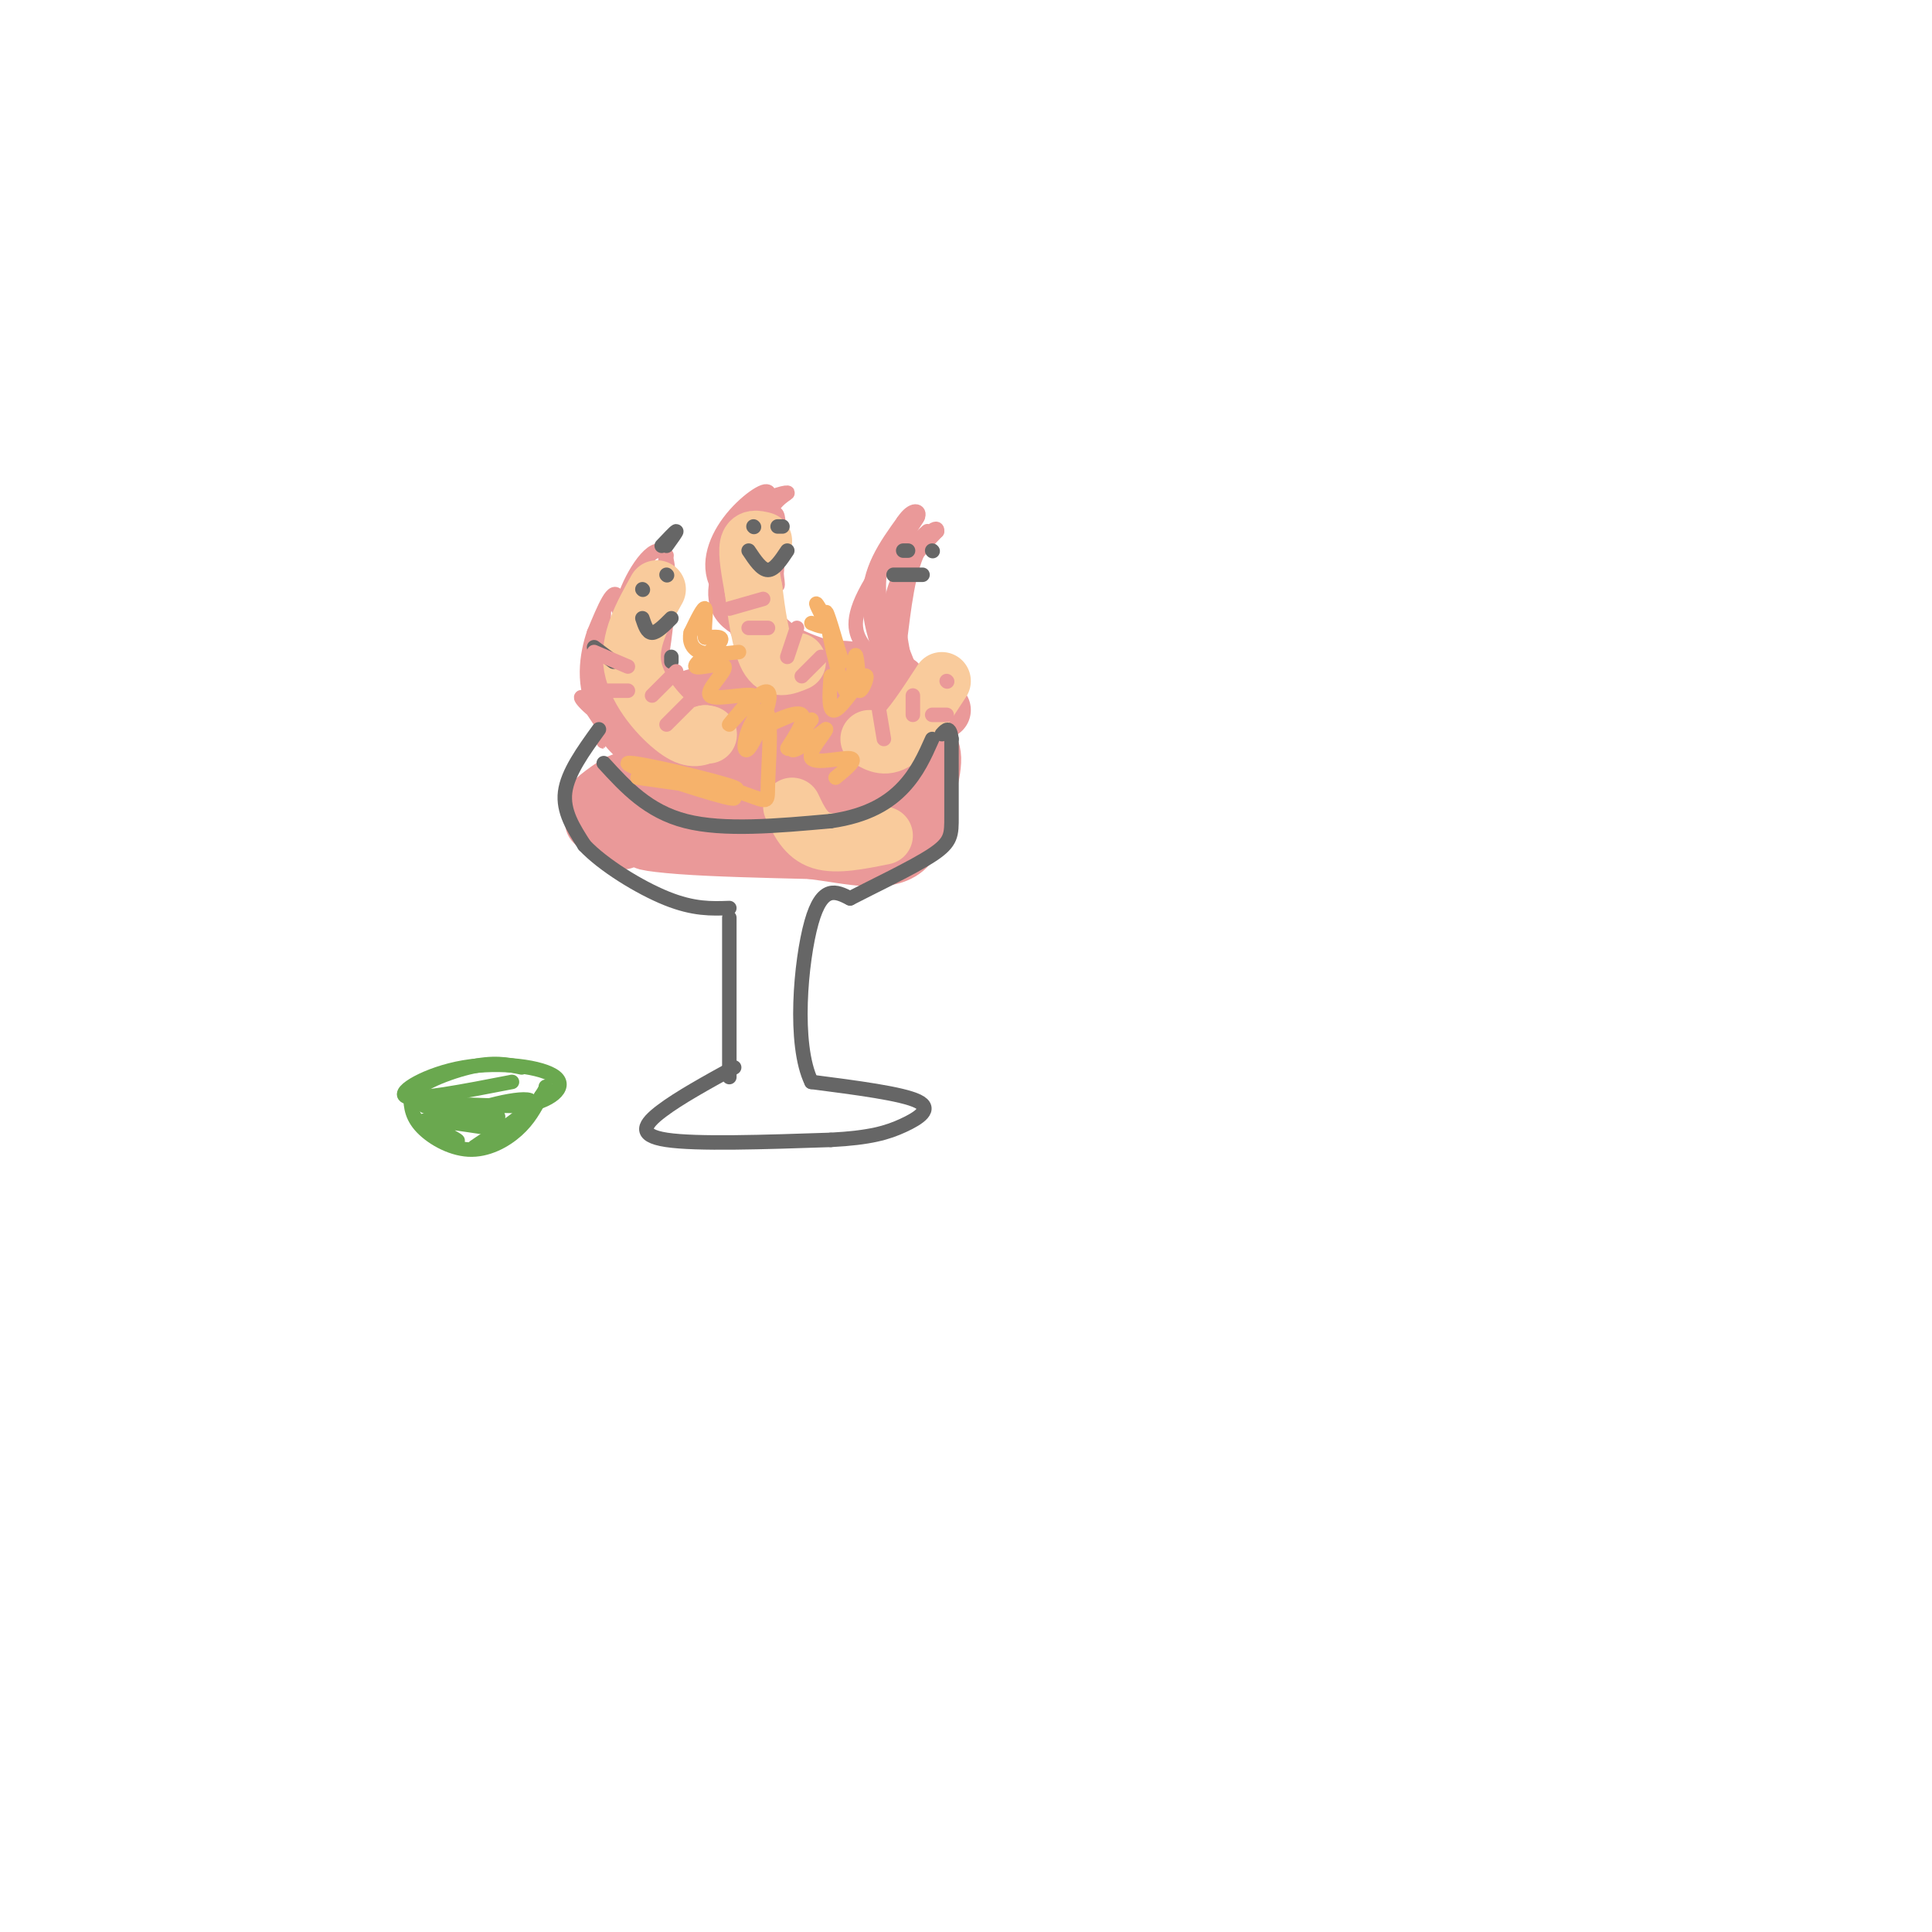 <svg viewBox='0 0 400 400' version='1.1' xmlns='http://www.w3.org/2000/svg' xmlns:xlink='http://www.w3.org/1999/xlink'><g fill='none' stroke='#ea9999' stroke-width='3' stroke-linecap='round' stroke-linejoin='round'><path d='M129,125c-0.822,4.333 -1.644,8.667 -2,12c-0.356,3.333 -0.244,5.667 4,9c4.244,3.333 12.622,7.667 21,12'/><path d='M152,158c6.167,2.000 11.083,1.000 16,0'/><path d='M129,125c-1.732,8.458 -3.464,16.917 -4,15c-0.536,-1.917 0.125,-14.208 0,-13c-0.125,1.208 -1.036,15.917 -1,19c0.036,3.083 1.018,-5.458 2,-14'/><path d='M126,132c0.070,3.212 -0.754,18.242 -1,21c-0.246,2.758 0.088,-6.758 1,-8c0.912,-1.242 2.404,5.788 2,7c-0.404,1.212 -2.702,-3.394 -5,-8'/><path d='M123,144c4.689,3.067 18.911,14.733 21,16c2.089,1.267 -7.956,-7.867 -18,-17'/><path d='M126,143c3.697,1.566 21.941,13.980 24,16c2.059,2.020 -12.067,-6.356 -18,-9c-5.933,-2.644 -3.674,0.442 3,3c6.674,2.558 17.764,4.588 19,4c1.236,-0.588 -7.382,-3.794 -16,-7'/><path d='M138,150c-4.380,-5.061 -7.329,-14.212 -6,-13c1.329,1.212 6.935,12.788 7,15c0.065,2.212 -5.410,-4.939 -8,-10c-2.590,-5.061 -2.295,-8.030 -2,-11'/><path d='M129,131c-0.625,-3.845 -1.188,-7.959 0,-3c1.188,4.959 4.128,18.989 4,20c-0.128,1.011 -3.322,-10.997 -4,-17c-0.678,-6.003 1.161,-6.002 3,-6'/><path d='M132,125c-0.214,3.214 -2.250,14.250 -3,14c-0.750,-0.250 -0.214,-11.786 -1,-15c-0.786,-3.214 -2.893,1.893 -5,7'/><path d='M123,131c-1.500,4.286 -2.750,11.500 1,17c3.750,5.500 12.500,9.286 15,10c2.500,0.714 -1.250,-1.643 -5,-4'/><path d='M134,154c-2.879,-3.976 -7.575,-11.916 -9,-12c-1.425,-0.084 0.422,7.689 5,12c4.578,4.311 11.886,5.161 12,5c0.114,-0.161 -6.968,-1.332 -11,-4c-4.032,-2.668 -5.016,-6.834 -6,-11'/><path d='M125,144c-1.512,0.417 -2.292,6.958 4,12c6.292,5.042 19.655,8.583 20,7c0.345,-1.583 -12.327,-8.292 -25,-15'/><path d='M124,148c-4.793,-3.584 -4.274,-5.043 -2,-2c2.274,3.043 6.305,10.589 12,14c5.695,3.411 13.056,2.689 19,1c5.944,-1.689 10.472,-4.344 15,-7'/><path d='M168,154c4.381,-1.774 7.833,-2.708 3,-1c-4.833,1.708 -17.952,6.060 -20,7c-2.048,0.940 6.976,-1.530 16,-4'/><path d='M167,156c-1.853,0.667 -14.486,4.333 -16,6c-1.514,1.667 8.093,1.333 15,-1c6.907,-2.333 11.116,-6.667 9,-7c-2.116,-0.333 -10.558,3.333 -19,7'/><path d='M156,161c-4.904,1.077 -7.665,0.268 -3,-1c4.665,-1.268 16.756,-2.995 19,-3c2.244,-0.005 -5.359,1.713 -12,0c-6.641,-1.713 -12.321,-6.856 -18,-12'/><path d='M142,145c-4.874,-5.349 -8.059,-12.722 -9,-13c-0.941,-0.278 0.362,6.541 4,12c3.638,5.459 9.611,9.560 10,8c0.389,-1.560 -4.805,-8.780 -10,-16'/><path d='M137,136c-2.625,-6.325 -4.188,-14.139 -4,-13c0.188,1.139 2.128,11.230 2,13c-0.128,1.770 -2.322,-4.780 -3,-9c-0.678,-4.220 0.161,-6.110 1,-8'/><path d='M133,119c-0.667,-0.167 -2.833,3.417 -5,7'/><path d='M159,109c1.000,5.417 2.000,10.833 2,12c0.000,1.167 -1.000,-1.917 -2,-5'/><path d='M159,108c-1.542,0.008 -3.085,0.016 -5,2c-1.915,1.984 -4.204,5.944 -3,10c1.204,4.056 5.901,8.207 6,8c0.099,-0.207 -4.400,-4.774 -5,-9c-0.600,-4.226 2.700,-8.113 6,-12'/><path d='M158,107c-0.359,-1.020 -4.256,2.429 -7,7c-2.744,4.571 -4.333,10.262 -1,14c3.333,3.738 11.589,5.521 13,5c1.411,-0.521 -4.024,-3.346 -7,-6c-2.976,-2.654 -3.494,-5.138 -2,-9c1.494,-3.862 4.998,-9.104 5,-9c0.002,0.104 -3.499,5.552 -7,11'/><path d='M152,120c-1.566,3.682 -1.981,7.385 3,10c4.981,2.615 15.360,4.140 16,4c0.640,-0.140 -8.457,-1.945 -13,-8c-4.543,-6.055 -4.531,-16.361 -5,-16c-0.469,0.361 -1.420,11.389 -1,17c0.420,5.611 2.210,5.806 4,6'/><path d='M156,133c4.845,1.624 14.956,2.684 15,2c0.044,-0.684 -9.981,-3.111 -14,-5c-4.019,-1.889 -2.033,-3.238 -2,-5c0.033,-1.762 -1.888,-3.936 -1,-9c0.888,-5.064 4.585,-13.017 5,-14c0.415,-0.983 -2.453,5.005 -3,10c-0.547,4.995 1.226,8.998 3,13'/><path d='M159,125c1.151,2.900 2.529,3.650 2,2c-0.529,-1.650 -2.967,-5.700 -3,-11c-0.033,-5.300 2.337,-11.850 3,-9c0.663,2.850 -0.382,15.100 -1,19c-0.618,3.900 -0.809,-0.550 -1,-5'/><path d='M159,121c-0.503,-3.621 -1.262,-10.172 0,-14c1.262,-3.828 4.544,-4.933 4,-5c-0.544,-0.067 -4.916,0.905 -8,4c-3.084,3.095 -4.881,8.313 -4,8c0.881,-0.313 4.441,-6.156 8,-12'/><path d='M159,102c-0.238,-1.202 -4.833,1.792 -8,6c-3.167,4.208 -4.905,9.631 -2,14c2.905,4.369 10.452,7.685 18,11'/><path d='M167,133c1.067,0.733 -5.267,-2.933 -8,-7c-2.733,-4.067 -1.867,-8.533 -1,-13'/><path d='M134,123c-0.489,11.178 -0.978,22.356 -1,20c-0.022,-2.356 0.422,-18.244 1,-21c0.578,-2.756 1.289,7.622 2,18'/><path d='M136,140c1.214,-2.821 3.250,-18.875 2,-24c-1.250,-5.125 -5.786,0.679 -8,6c-2.214,5.321 -2.107,10.161 -2,15'/><path d='M138,115c0.000,0.000 -3.000,14.000 -3,14'/><path d='M186,111c-2.220,2.804 -4.440,5.607 -4,12c0.440,6.393 3.542,16.375 3,17c-0.542,0.625 -4.726,-8.107 -5,-15c-0.274,-6.893 3.363,-11.946 7,-17'/><path d='M187,108c2.038,-3.065 3.633,-2.228 3,-1c-0.633,1.228 -3.493,2.846 -6,6c-2.507,3.154 -4.662,7.846 -3,14c1.662,6.154 7.140,13.772 8,14c0.860,0.228 -2.897,-6.935 -4,-12c-1.103,-5.065 0.449,-8.033 2,-11'/><path d='M187,118c1.623,-3.262 4.681,-5.918 4,-5c-0.681,0.918 -5.100,5.411 -6,11c-0.900,5.589 1.719,12.274 2,12c0.281,-0.274 -1.777,-7.507 -1,-13c0.777,-5.493 4.388,-9.247 8,-13'/><path d='M194,110c0.274,-1.656 -3.040,0.706 -5,7c-1.960,6.294 -2.567,16.522 -3,17c-0.433,0.478 -0.694,-8.794 1,-15c1.694,-6.206 5.341,-9.344 5,-9c-0.341,0.344 -4.671,4.172 -9,8'/><path d='M183,118c0.841,-2.070 7.442,-11.246 7,-11c-0.442,0.246 -7.927,9.912 -11,16c-3.073,6.088 -1.735,8.596 0,11c1.735,2.404 3.868,4.702 6,7'/><path d='M185,141c1.500,1.500 2.250,1.750 3,2'/></g>
<g fill='none' stroke='#ea9999' stroke-width='12' stroke-linecap='round' stroke-linejoin='round'><path d='M129,174c0.927,-3.046 1.853,-6.093 0,-6c-1.853,0.093 -6.486,3.324 -6,2c0.486,-1.324 6.093,-7.203 6,-8c-0.093,-0.797 -5.884,3.486 -6,4c-0.116,0.514 5.442,-2.743 11,-6'/><path d='M134,160c7.284,-1.352 19.994,-1.734 21,1c1.006,2.734 -9.691,8.582 -15,10c-5.309,1.418 -5.231,-1.595 -2,-2c3.231,-0.405 9.616,1.797 16,4'/><path d='M154,173c8.841,0.810 22.943,0.837 16,0c-6.943,-0.837 -34.932,-2.536 -36,-2c-1.068,0.536 24.786,3.309 28,4c3.214,0.691 -16.212,-0.698 -24,-1c-7.788,-0.302 -3.940,0.485 3,1c6.940,0.515 16.970,0.757 27,1'/><path d='M168,176c8.513,1.079 16.296,3.277 20,-1c3.704,-4.277 3.330,-15.030 2,-17c-1.330,-1.970 -3.614,4.843 -4,9c-0.386,4.157 1.127,5.658 3,3c1.873,-2.658 4.107,-9.474 4,-13c-0.107,-3.526 -2.553,-3.763 -5,-4'/><path d='M188,153c-3.465,1.924 -9.628,8.732 -12,12c-2.372,3.268 -0.954,2.994 0,3c0.954,0.006 1.445,0.291 4,-1c2.555,-1.291 7.175,-4.157 9,-7c1.825,-2.843 0.856,-5.662 1,-8c0.144,-2.338 1.403,-4.193 -5,0c-6.403,4.193 -20.468,14.435 -26,19c-5.532,4.565 -2.532,3.452 3,1c5.532,-2.452 13.596,-6.245 17,-9c3.404,-2.755 2.147,-4.473 1,-6c-1.147,-1.527 -2.185,-2.865 -7,-2c-4.815,0.865 -13.408,3.932 -22,7'/><path d='M151,162c3.803,-1.443 24.311,-8.551 32,-12c7.689,-3.449 2.557,-3.239 -7,-1c-9.557,2.239 -23.541,6.507 -19,7c4.541,0.493 27.607,-2.790 28,-3c0.393,-0.210 -21.888,2.654 -32,3c-10.112,0.346 -8.056,-1.827 -6,-4'/><path d='M147,152c3.649,-1.800 15.772,-4.300 16,-5c0.228,-0.700 -11.439,0.401 -17,0c-5.561,-0.401 -5.016,-2.303 0,-3c5.016,-0.697 14.504,-0.188 15,-1c0.496,-0.812 -8.001,-2.946 -6,-3c2.001,-0.054 14.501,1.973 27,4'/><path d='M182,144c4.595,1.030 2.582,1.606 3,1c0.418,-0.606 3.266,-2.394 0,-4c-3.266,-1.606 -12.648,-3.030 -12,-2c0.648,1.030 11.324,4.515 22,8'/></g>
<g fill='none' stroke='#f9cb9c' stroke-width='12' stroke-linecap='round' stroke-linejoin='round'><path d='M158,112c-1.333,-0.333 -2.667,-0.667 -3,1c-0.333,1.667 0.333,5.333 1,9'/><path d='M156,122c0.556,4.467 1.444,11.133 3,14c1.556,2.867 3.778,1.933 6,1'/><path d='M136,122c-2.978,5.333 -5.956,10.667 -5,16c0.956,5.333 5.844,10.667 9,13c3.156,2.333 4.578,1.667 6,1'/><path d='M146,152c1.000,0.167 0.500,0.083 0,0'/><path d='M180,153c1.750,1.000 3.500,2.000 6,0c2.500,-2.000 5.750,-7.000 9,-12'/><path d='M164,167c1.417,3.000 2.833,6.000 6,7c3.167,1.000 8.083,0.000 13,-1'/></g>
<g fill='none' stroke='#666666' stroke-width='3' stroke-linecap='round' stroke-linejoin='round'><path d='M125,158c4.583,5.000 9.167,10.000 17,12c7.833,2.000 18.917,1.000 30,0'/><path d='M172,170c7.733,-1.111 12.067,-3.889 15,-7c2.933,-3.111 4.467,-6.556 6,-10'/><path d='M124,151c-3.250,4.500 -6.500,9.000 -7,13c-0.500,4.000 1.750,7.500 4,11'/><path d='M121,175c3.822,4.067 11.378,8.733 17,11c5.622,2.267 9.311,2.133 13,2'/><path d='M151,190c0.000,0.000 0.000,33.000 0,33'/><path d='M152,221c-5.689,3.133 -11.378,6.267 -15,9c-3.622,2.733 -5.178,5.067 1,6c6.178,0.933 20.089,0.467 34,0'/><path d='M172,236c8.214,-0.429 11.750,-1.500 15,-3c3.250,-1.500 6.214,-3.429 3,-5c-3.214,-1.571 -12.607,-2.786 -22,-4'/><path d='M168,224c-3.778,-7.733 -2.222,-25.067 0,-33c2.222,-7.933 5.111,-6.467 8,-5'/><path d='M176,186c4.845,-2.524 12.958,-6.333 17,-9c4.042,-2.667 4.012,-4.190 4,-8c-0.012,-3.810 -0.006,-9.905 0,-16'/><path d='M197,153c-0.333,-2.833 -1.167,-1.917 -2,-1'/><path d='M133,122c0.000,0.000 0.100,0.100 0.1,0.1'/><path d='M138,119c0.000,0.000 0.100,0.100 0.1,0.1'/><path d='M133,128c0.500,1.500 1.000,3.000 2,3c1.000,0.000 2.500,-1.500 4,-3'/><path d='M156,109c0.000,0.000 0.100,0.100 0.1,0.1'/><path d='M161,109c0.000,0.000 1.000,0.000 1,0'/><path d='M155,114c1.333,2.000 2.667,4.000 4,4c1.333,0.000 2.667,-2.000 4,-4'/><path d='M187,114c0.000,0.000 1.000,0.000 1,0'/><path d='M193,114c0.000,0.000 0.100,0.100 0.1,0.1'/><path d='M185,119c0.000,0.000 6.000,0.000 6,0'/><path d='M138,113c1.083,-1.500 2.167,-3.000 2,-3c-0.167,0.000 -1.583,1.500 -3,3'/><path d='M123,134c0.000,0.000 4.000,3.000 4,3'/><path d='M139,136c0.000,0.000 0.000,1.000 0,1'/></g>
<g fill='none' stroke='#ea9999' stroke-width='3' stroke-linecap='round' stroke-linejoin='round'><path d='M123,135c0.000,0.000 7.000,3.000 7,3'/><path d='M123,143c0.000,0.000 7.000,0.000 7,0'/><path d='M140,139c0.000,0.000 -5.000,5.000 -5,5'/><path d='M145,143c0.000,0.000 -7.000,7.000 -7,7'/><path d='M151,126c0.000,0.000 7.000,-2.000 7,-2'/><path d='M155,130c0.000,0.000 4.000,0.000 4,0'/><path d='M165,130c0.000,0.000 -2.000,6.000 -2,6'/><path d='M170,136c0.000,0.000 -4.000,4.000 -4,4'/><path d='M182,147c0.000,0.000 1.000,6.000 1,6'/><path d='M189,144c0.000,0.000 0.000,4.000 0,4'/><path d='M196,141c0.000,0.000 0.100,0.100 0.1,0.1'/><path d='M193,148c0.000,0.000 3.000,0.000 3,0'/></g>
<g fill='none' stroke='#f6b26b' stroke-width='3' stroke-linecap='round' stroke-linejoin='round'><path d='M164,148c0.000,0.000 -7.000,3.000 -7,3'/><path d='M157,151c1.242,-0.767 7.847,-4.183 9,-3c1.153,1.183 -3.144,6.967 -3,7c0.144,0.033 4.731,-5.683 5,-6c0.269,-0.317 -3.780,4.767 -4,6c-0.220,1.233 3.390,-1.383 7,-4'/><path d='M171,151c-0.107,0.786 -3.875,4.750 -3,6c0.875,1.250 6.393,-0.214 8,0c1.607,0.214 -0.696,2.107 -3,4'/><path d='M132,161c11.571,1.643 23.143,3.286 20,2c-3.143,-1.286 -21.000,-5.500 -22,-5c-1.000,0.500 14.857,5.714 20,7c5.143,1.286 -0.429,-1.357 -6,-4'/><path d='M144,161c1.624,0.236 8.684,2.825 12,4c3.316,1.175 2.890,0.936 3,-3c0.110,-3.936 0.757,-11.570 0,-14c-0.757,-2.430 -2.919,0.342 -4,3c-1.081,2.658 -1.083,5.201 0,4c1.083,-1.201 3.249,-6.147 4,-9c0.751,-2.853 0.087,-3.614 -2,-2c-2.087,1.614 -5.596,5.604 -6,6c-0.404,0.396 2.298,-2.802 5,-6'/><path d='M156,144c-1.568,-0.544 -7.989,1.097 -9,0c-1.011,-1.097 3.389,-4.933 3,-6c-0.389,-1.067 -5.566,0.636 -6,0c-0.434,-0.636 3.876,-3.610 5,-5c1.124,-1.390 -0.938,-1.195 -3,-1'/><path d='M146,132c-0.333,-1.711 0.333,-5.489 0,-6c-0.333,-0.511 -1.667,2.244 -3,5'/><path d='M143,131c-0.378,1.667 0.178,3.333 2,4c1.822,0.667 4.911,0.333 8,0'/><path d='M168,129c1.578,0.622 3.156,1.244 3,0c-0.156,-1.244 -2.044,-4.356 -2,-4c0.044,0.356 2.022,4.178 4,8'/><path d='M173,133c1.085,2.759 1.796,5.656 1,3c-0.796,-2.656 -3.100,-10.867 -3,-9c0.100,1.867 2.604,13.810 4,16c1.396,2.190 1.685,-5.374 2,-7c0.315,-1.626 0.658,2.687 1,7'/><path d='M178,143c0.726,-0.095 2.042,-3.833 1,-3c-1.042,0.833 -4.440,6.238 -6,7c-1.560,0.762 -1.280,-3.119 -1,-7'/></g>
<g fill='none' stroke='#6aa84f' stroke-width='3' stroke-linecap='round' stroke-linejoin='round'><path d='M108,221c-2.933,-0.622 -5.867,-1.244 -11,0c-5.133,1.244 -12.467,4.356 -11,6c1.467,1.644 11.733,1.822 22,2'/><path d='M108,229c5.879,-0.823 9.576,-3.880 7,-6c-2.576,-2.120 -11.424,-3.301 -19,-2c-7.576,1.301 -13.879,5.086 -12,6c1.879,0.914 11.939,-1.043 22,-3'/><path d='M85,226c-0.018,2.315 -0.036,4.631 2,7c2.036,2.369 6.125,4.792 10,5c3.875,0.208 7.536,-1.798 10,-4c2.464,-2.202 3.732,-4.601 5,-7'/><path d='M112,227c1.000,-1.500 1.000,-1.750 1,-2'/><path d='M91,234c2.554,1.387 5.107,2.774 3,2c-2.107,-0.774 -8.875,-3.708 -6,-4c2.875,-0.292 15.393,2.060 17,2c1.607,-0.060 -7.696,-2.530 -17,-5'/><path d='M88,229c1.472,-0.411 13.651,1.061 15,2c1.349,0.939 -8.133,1.344 -7,0c1.133,-1.344 12.882,-4.439 14,-3c1.118,1.439 -8.395,7.411 -11,9c-2.605,1.589 1.697,-1.206 6,-4'/></g>
</svg>